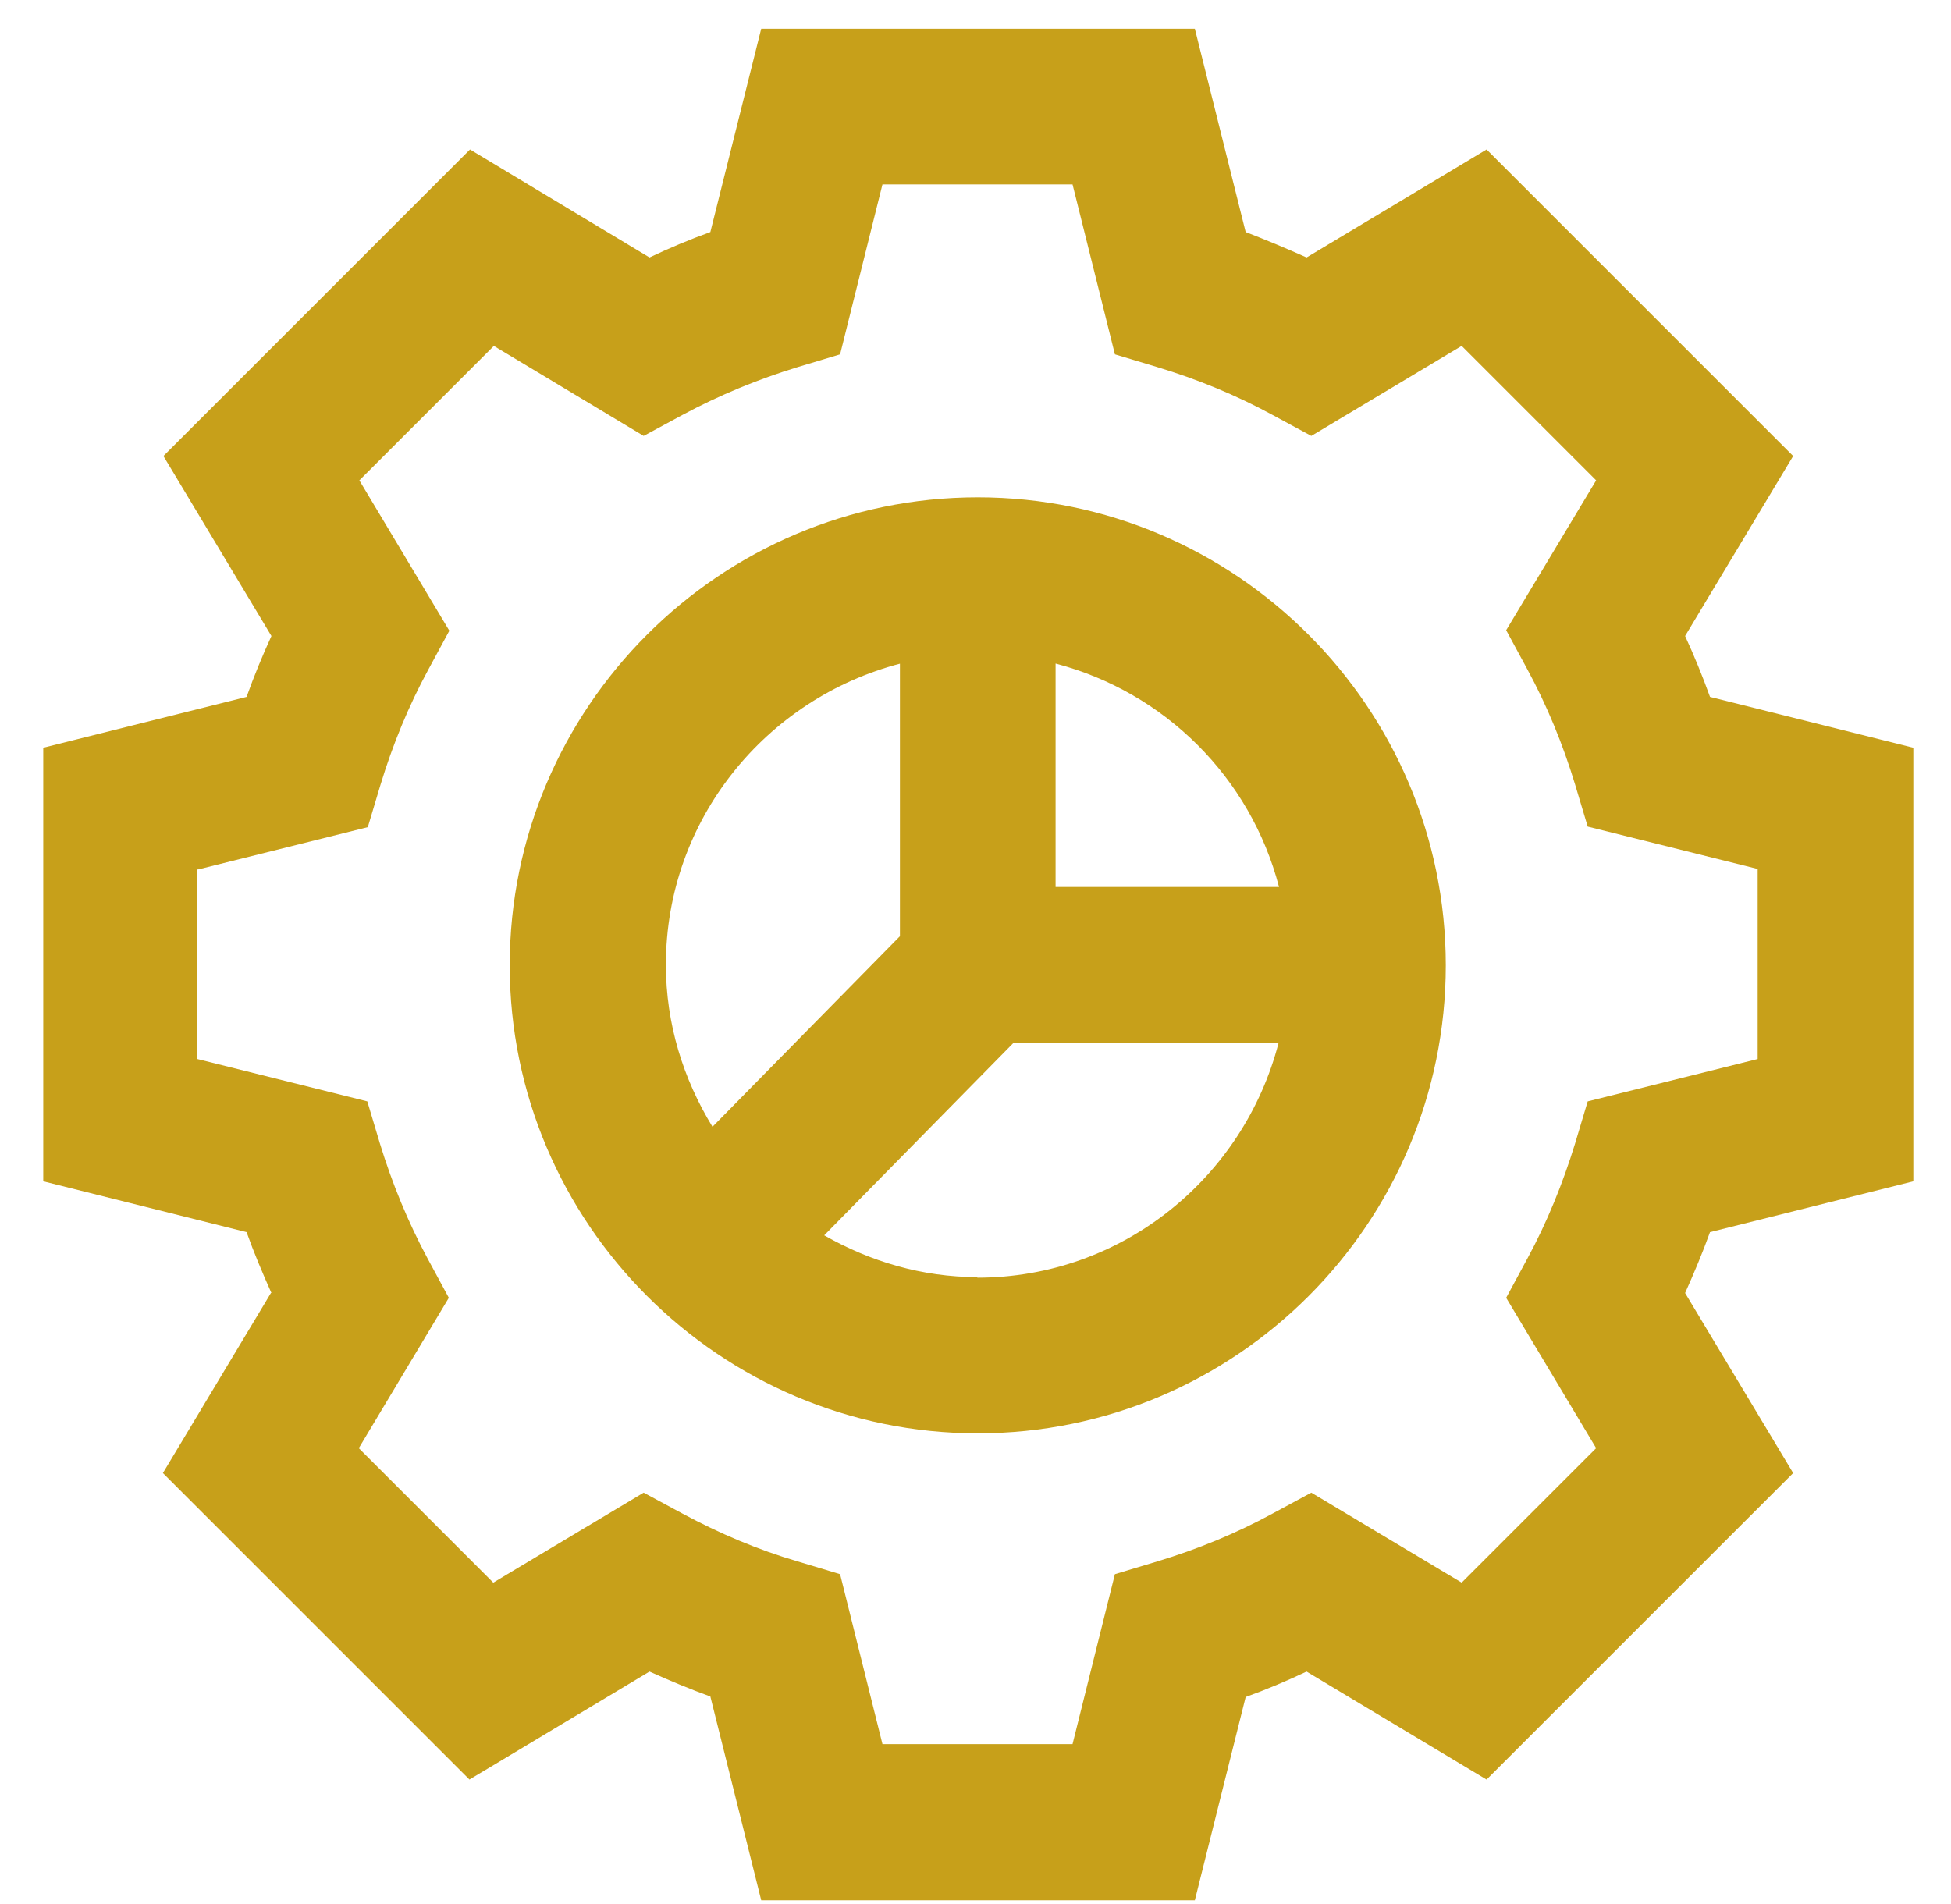 <svg width="42" height="41" viewBox="0 0 42 41" fill="none" xmlns="http://www.w3.org/2000/svg">
<path d="M21.049 30.859C26.611 30.859 31.124 26.334 31.124 20.783C31.124 15.232 26.599 10.707 21.049 10.707C15.498 10.707 10.973 15.232 10.973 20.783C10.973 26.334 15.498 30.859 21.049 30.859ZM21.049 27.496C19.84 27.496 18.723 27.154 17.743 26.596L21.812 22.458H27.523C26.77 25.353 24.16 27.508 21.037 27.508L21.049 27.496ZM27.534 19.096H22.724V14.286C25.072 14.901 26.919 16.736 27.534 19.096ZM19.373 14.286V20.156L15.338 24.259C14.711 23.233 14.335 22.048 14.335 20.771C14.335 17.648 16.489 15.038 19.384 14.286H19.373Z" fill="#C7A01A"/>
<path d="M5.832 27.838L3.507 31.714L10.106 38.313L13.982 35.988C14.415 36.182 14.848 36.364 15.292 36.524L16.387 40.912H25.722L26.816 36.535C27.26 36.376 27.694 36.193 28.127 35.988L32.002 38.313L38.602 31.714L36.276 27.838C36.47 27.405 36.652 26.972 36.812 26.527L41.189 25.433V16.098L36.812 15.004C36.652 14.559 36.47 14.115 36.276 13.693L38.602 9.818L32.002 3.218L28.127 5.543C27.694 5.349 27.26 5.167 26.816 4.996L25.722 0.619H16.387L15.292 4.996C14.848 5.156 14.415 5.338 13.982 5.543L10.118 3.218L3.518 9.818L5.843 13.693C5.65 14.115 5.467 14.559 5.308 15.004L0.931 16.098V25.433L5.308 26.527C5.467 26.972 5.65 27.405 5.843 27.838H5.832ZM4.259 18.72L7.918 17.808L8.191 16.896C8.454 16.03 8.796 15.198 9.217 14.423L9.673 13.579L7.736 10.342L10.631 7.447L13.856 9.385L14.7 8.929C15.486 8.507 16.318 8.165 17.173 7.903L18.085 7.629L18.997 3.97H23.089L24.001 7.629L24.912 7.903C25.779 8.165 26.611 8.507 27.386 8.929L28.229 9.385L31.466 7.447L34.361 10.342L32.424 13.568L32.88 14.411C33.301 15.186 33.643 16.018 33.906 16.884L34.179 17.796L37.838 18.708V22.8L34.179 23.712L33.906 24.624C33.643 25.479 33.301 26.322 32.88 27.097L32.424 27.941L34.361 31.178L31.466 34.073L28.229 32.136L27.386 32.591C26.611 33.013 25.779 33.355 24.912 33.617L24.001 33.891L23.089 37.55H18.997L18.085 33.891L17.173 33.617C16.318 33.367 15.486 33.013 14.7 32.591L13.856 32.136L10.619 34.073L7.724 31.178L9.662 27.941L9.206 27.097C8.784 26.311 8.442 25.479 8.18 24.624L7.907 23.712L4.248 22.8V18.708L4.259 18.72Z" fill="#C7A01A"/>
</svg>
